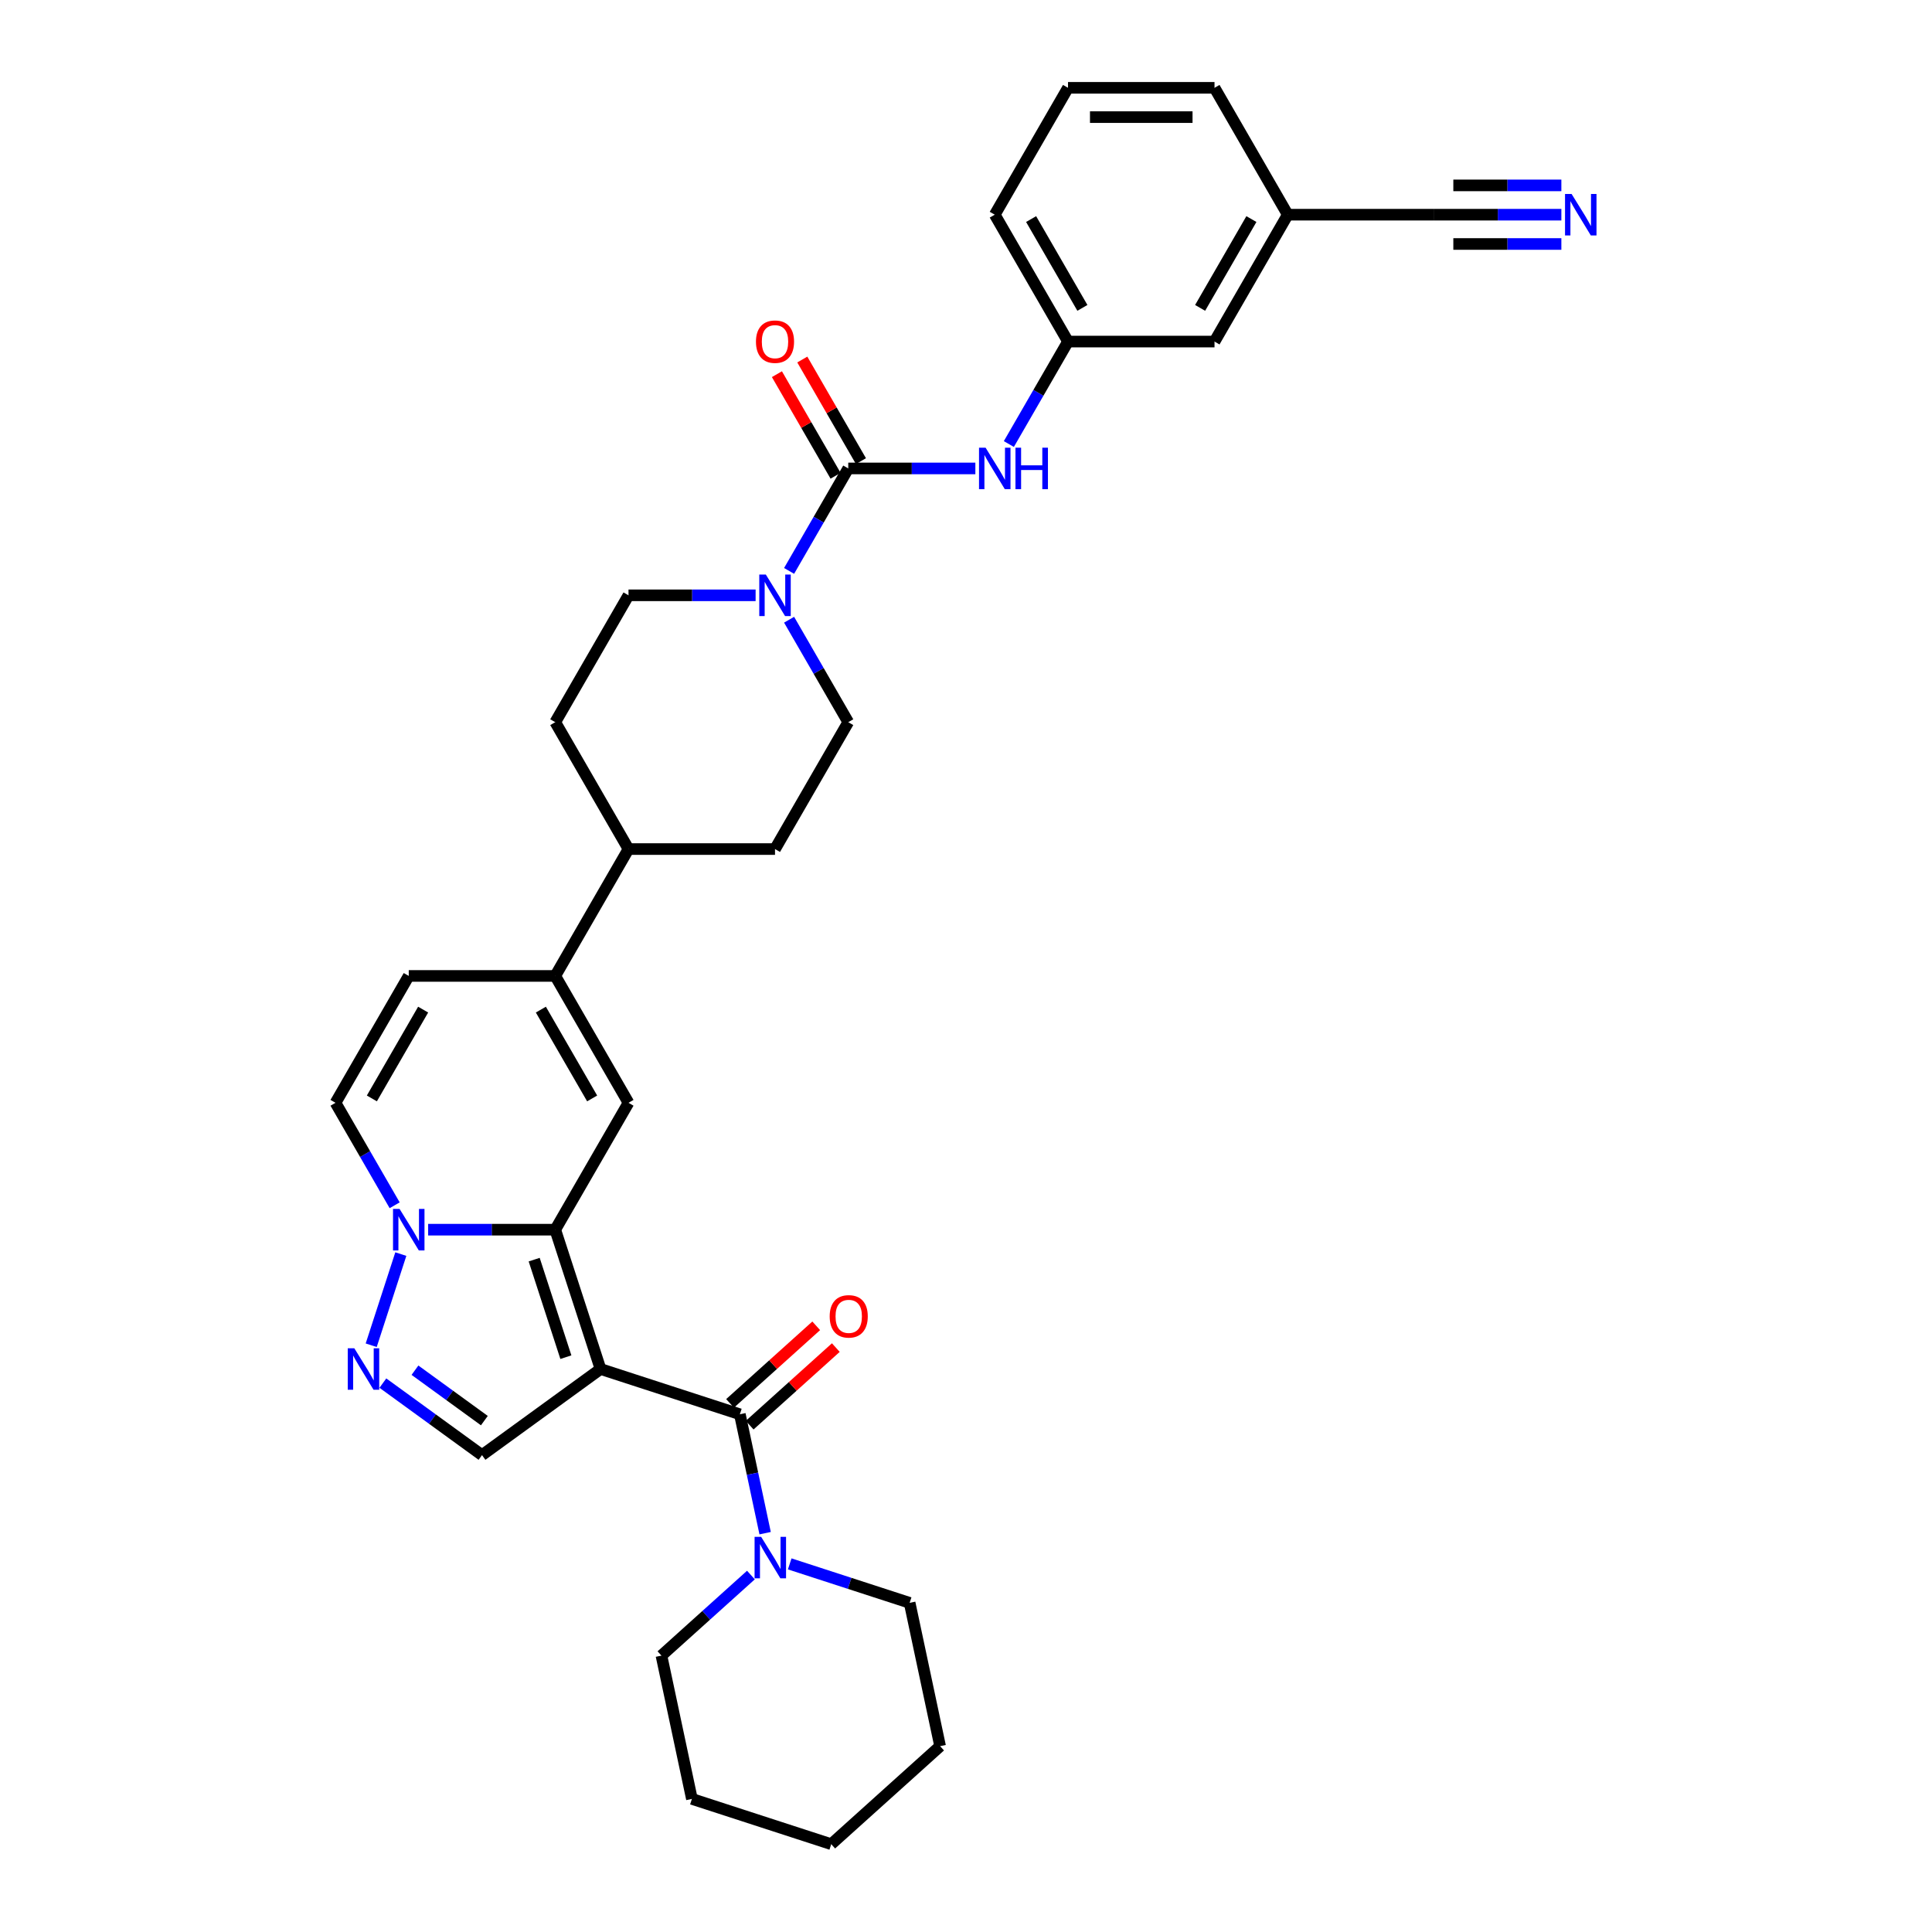 <?xml version='1.0' encoding='iso-8859-1'?>
<svg version='1.1' baseProfile='full'
              xmlns='http://www.w3.org/2000/svg'
                      xmlns:rdkit='http://www.rdkit.org/xml'
                      xmlns:xlink='http://www.w3.org/1999/xlink'
                  xml:space='preserve'
width='1000px' height='1000px' viewBox='0 0 1000 1000'>
<!-- END OF HEADER -->
<rect style='opacity:1.0;fill:#FFFFFF;stroke:none' width='1000' height='1000' x='0' y='0'> </rect>
<path class='bond-0' d='M 310.831,708.598 L 287.399,636.481' style='fill:none;fill-rule:evenodd;stroke:#000000;stroke-width:6px;stroke-linecap:butt;stroke-linejoin:miter;stroke-opacity:1' />
<path class='bond-0' d='M 292.893,702.467 L 276.49,651.985' style='fill:none;fill-rule:evenodd;stroke:#000000;stroke-width:6px;stroke-linecap:butt;stroke-linejoin:miter;stroke-opacity:1' />
<path class='bond-1' d='M 310.831,708.598 L 382.949,732.03' style='fill:none;fill-rule:evenodd;stroke:#000000;stroke-width:6px;stroke-linecap:butt;stroke-linejoin:miter;stroke-opacity:1' />
<path class='bond-6' d='M 310.831,708.598 L 249.485,753.169' style='fill:none;fill-rule:evenodd;stroke:#000000;stroke-width:6px;stroke-linecap:butt;stroke-linejoin:miter;stroke-opacity:1' />
<path class='bond-2' d='M 287.399,636.481 L 254.505,636.481' style='fill:none;fill-rule:evenodd;stroke:#000000;stroke-width:6px;stroke-linecap:butt;stroke-linejoin:miter;stroke-opacity:1' />
<path class='bond-2' d='M 254.505,636.481 L 221.61,636.481' style='fill:none;fill-rule:evenodd;stroke:#0000FF;stroke-width:6px;stroke-linecap:butt;stroke-linejoin:miter;stroke-opacity:1' />
<path class='bond-3' d='M 287.399,636.481 L 325.313,570.811' style='fill:none;fill-rule:evenodd;stroke:#000000;stroke-width:6px;stroke-linecap:butt;stroke-linejoin:miter;stroke-opacity:1' />
<path class='bond-9' d='M 382.949,732.03 L 389.489,762.8' style='fill:none;fill-rule:evenodd;stroke:#000000;stroke-width:6px;stroke-linecap:butt;stroke-linejoin:miter;stroke-opacity:1' />
<path class='bond-9' d='M 389.489,762.8 L 396.029,793.569' style='fill:none;fill-rule:evenodd;stroke:#0000FF;stroke-width:6px;stroke-linecap:butt;stroke-linejoin:miter;stroke-opacity:1' />
<path class='bond-16' d='M 388.023,737.666 L 410.322,717.587' style='fill:none;fill-rule:evenodd;stroke:#000000;stroke-width:6px;stroke-linecap:butt;stroke-linejoin:miter;stroke-opacity:1' />
<path class='bond-16' d='M 410.322,717.587 L 432.621,697.509' style='fill:none;fill-rule:evenodd;stroke:#FF0000;stroke-width:6px;stroke-linecap:butt;stroke-linejoin:miter;stroke-opacity:1' />
<path class='bond-16' d='M 377.875,726.395 L 400.174,706.317' style='fill:none;fill-rule:evenodd;stroke:#000000;stroke-width:6px;stroke-linecap:butt;stroke-linejoin:miter;stroke-opacity:1' />
<path class='bond-16' d='M 400.174,706.317 L 422.473,686.239' style='fill:none;fill-rule:evenodd;stroke:#FF0000;stroke-width:6px;stroke-linecap:butt;stroke-linejoin:miter;stroke-opacity:1' />
<path class='bond-10' d='M 204.277,623.848 L 188.966,597.329' style='fill:none;fill-rule:evenodd;stroke:#0000FF;stroke-width:6px;stroke-linecap:butt;stroke-linejoin:miter;stroke-opacity:1' />
<path class='bond-10' d='M 188.966,597.329 L 173.656,570.811' style='fill:none;fill-rule:evenodd;stroke:#000000;stroke-width:6px;stroke-linecap:butt;stroke-linejoin:miter;stroke-opacity:1' />
<path class='bond-33' d='M 207.466,649.114 L 192.135,696.297' style='fill:none;fill-rule:evenodd;stroke:#0000FF;stroke-width:6px;stroke-linecap:butt;stroke-linejoin:miter;stroke-opacity:1' />
<path class='bond-7' d='M 325.313,570.811 L 287.399,505.142' style='fill:none;fill-rule:evenodd;stroke:#000000;stroke-width:6px;stroke-linecap:butt;stroke-linejoin:miter;stroke-opacity:1' />
<path class='bond-7' d='M 306.492,568.544 L 279.952,522.575' style='fill:none;fill-rule:evenodd;stroke:#000000;stroke-width:6px;stroke-linecap:butt;stroke-linejoin:miter;stroke-opacity:1' />
<path class='bond-4' d='M 198.178,715.892 L 223.831,734.531' style='fill:none;fill-rule:evenodd;stroke:#0000FF;stroke-width:6px;stroke-linecap:butt;stroke-linejoin:miter;stroke-opacity:1' />
<path class='bond-4' d='M 223.831,734.531 L 249.485,753.169' style='fill:none;fill-rule:evenodd;stroke:#000000;stroke-width:6px;stroke-linecap:butt;stroke-linejoin:miter;stroke-opacity:1' />
<path class='bond-4' d='M 214.788,709.215 L 232.745,722.261' style='fill:none;fill-rule:evenodd;stroke:#0000FF;stroke-width:6px;stroke-linecap:butt;stroke-linejoin:miter;stroke-opacity:1' />
<path class='bond-4' d='M 232.745,722.261 L 250.703,735.308' style='fill:none;fill-rule:evenodd;stroke:#000000;stroke-width:6px;stroke-linecap:butt;stroke-linejoin:miter;stroke-opacity:1' />
<path class='bond-5' d='M 439.056,242.463 L 423.746,268.982' style='fill:none;fill-rule:evenodd;stroke:#000000;stroke-width:6px;stroke-linecap:butt;stroke-linejoin:miter;stroke-opacity:1' />
<path class='bond-5' d='M 423.746,268.982 L 408.436,295.5' style='fill:none;fill-rule:evenodd;stroke:#0000FF;stroke-width:6px;stroke-linecap:butt;stroke-linejoin:miter;stroke-opacity:1' />
<path class='bond-12' d='M 439.056,242.463 L 471.951,242.463' style='fill:none;fill-rule:evenodd;stroke:#000000;stroke-width:6px;stroke-linecap:butt;stroke-linejoin:miter;stroke-opacity:1' />
<path class='bond-12' d='M 471.951,242.463 L 504.845,242.463' style='fill:none;fill-rule:evenodd;stroke:#0000FF;stroke-width:6px;stroke-linecap:butt;stroke-linejoin:miter;stroke-opacity:1' />
<path class='bond-17' d='M 445.623,238.672 L 430.444,212.381' style='fill:none;fill-rule:evenodd;stroke:#000000;stroke-width:6px;stroke-linecap:butt;stroke-linejoin:miter;stroke-opacity:1' />
<path class='bond-17' d='M 430.444,212.381 L 415.265,186.09' style='fill:none;fill-rule:evenodd;stroke:#FF0000;stroke-width:6px;stroke-linecap:butt;stroke-linejoin:miter;stroke-opacity:1' />
<path class='bond-17' d='M 432.49,246.255 L 417.311,219.964' style='fill:none;fill-rule:evenodd;stroke:#000000;stroke-width:6px;stroke-linecap:butt;stroke-linejoin:miter;stroke-opacity:1' />
<path class='bond-17' d='M 417.311,219.964 L 402.132,193.673' style='fill:none;fill-rule:evenodd;stroke:#FF0000;stroke-width:6px;stroke-linecap:butt;stroke-linejoin:miter;stroke-opacity:1' />
<path class='bond-11' d='M 287.399,505.142 L 211.57,505.142' style='fill:none;fill-rule:evenodd;stroke:#000000;stroke-width:6px;stroke-linecap:butt;stroke-linejoin:miter;stroke-opacity:1' />
<path class='bond-15' d='M 287.399,505.142 L 325.313,439.472' style='fill:none;fill-rule:evenodd;stroke:#000000;stroke-width:6px;stroke-linecap:butt;stroke-linejoin:miter;stroke-opacity:1' />
<path class='bond-8' d='M 391.102,308.133 L 358.208,308.133' style='fill:none;fill-rule:evenodd;stroke:#0000FF;stroke-width:6px;stroke-linecap:butt;stroke-linejoin:miter;stroke-opacity:1' />
<path class='bond-8' d='M 358.208,308.133 L 325.313,308.133' style='fill:none;fill-rule:evenodd;stroke:#000000;stroke-width:6px;stroke-linecap:butt;stroke-linejoin:miter;stroke-opacity:1' />
<path class='bond-36' d='M 408.436,320.766 L 423.746,347.284' style='fill:none;fill-rule:evenodd;stroke:#0000FF;stroke-width:6px;stroke-linecap:butt;stroke-linejoin:miter;stroke-opacity:1' />
<path class='bond-36' d='M 423.746,347.284 L 439.056,373.802' style='fill:none;fill-rule:evenodd;stroke:#000000;stroke-width:6px;stroke-linecap:butt;stroke-linejoin:miter;stroke-opacity:1' />
<path class='bond-25' d='M 388.675,815.242 L 365.519,836.092' style='fill:none;fill-rule:evenodd;stroke:#0000FF;stroke-width:6px;stroke-linecap:butt;stroke-linejoin:miter;stroke-opacity:1' />
<path class='bond-25' d='M 365.519,836.092 L 342.363,856.941' style='fill:none;fill-rule:evenodd;stroke:#000000;stroke-width:6px;stroke-linecap:butt;stroke-linejoin:miter;stroke-opacity:1' />
<path class='bond-26' d='M 408.754,809.464 L 439.793,819.549' style='fill:none;fill-rule:evenodd;stroke:#0000FF;stroke-width:6px;stroke-linecap:butt;stroke-linejoin:miter;stroke-opacity:1' />
<path class='bond-26' d='M 439.793,819.549 L 470.832,829.634' style='fill:none;fill-rule:evenodd;stroke:#000000;stroke-width:6px;stroke-linecap:butt;stroke-linejoin:miter;stroke-opacity:1' />
<path class='bond-34' d='M 173.656,570.811 L 211.57,505.142' style='fill:none;fill-rule:evenodd;stroke:#000000;stroke-width:6px;stroke-linecap:butt;stroke-linejoin:miter;stroke-opacity:1' />
<path class='bond-34' d='M 192.477,568.544 L 219.017,522.575' style='fill:none;fill-rule:evenodd;stroke:#000000;stroke-width:6px;stroke-linecap:butt;stroke-linejoin:miter;stroke-opacity:1' />
<path class='bond-20' d='M 522.179,229.83 L 537.489,203.312' style='fill:none;fill-rule:evenodd;stroke:#0000FF;stroke-width:6px;stroke-linecap:butt;stroke-linejoin:miter;stroke-opacity:1' />
<path class='bond-20' d='M 537.489,203.312 L 552.8,176.794' style='fill:none;fill-rule:evenodd;stroke:#000000;stroke-width:6px;stroke-linecap:butt;stroke-linejoin:miter;stroke-opacity:1' />
<path class='bond-13' d='M 808.16,111.124 L 775.266,111.124' style='fill:none;fill-rule:evenodd;stroke:#0000FF;stroke-width:6px;stroke-linecap:butt;stroke-linejoin:miter;stroke-opacity:1' />
<path class='bond-13' d='M 775.266,111.124 L 742.371,111.124' style='fill:none;fill-rule:evenodd;stroke:#000000;stroke-width:6px;stroke-linecap:butt;stroke-linejoin:miter;stroke-opacity:1' />
<path class='bond-13' d='M 808.16,95.958 L 780.2,95.958' style='fill:none;fill-rule:evenodd;stroke:#0000FF;stroke-width:6px;stroke-linecap:butt;stroke-linejoin:miter;stroke-opacity:1' />
<path class='bond-13' d='M 780.2,95.958 L 752.24,95.958' style='fill:none;fill-rule:evenodd;stroke:#000000;stroke-width:6px;stroke-linecap:butt;stroke-linejoin:miter;stroke-opacity:1' />
<path class='bond-13' d='M 808.16,126.29 L 780.2,126.29' style='fill:none;fill-rule:evenodd;stroke:#0000FF;stroke-width:6px;stroke-linecap:butt;stroke-linejoin:miter;stroke-opacity:1' />
<path class='bond-13' d='M 780.2,126.29 L 752.24,126.29' style='fill:none;fill-rule:evenodd;stroke:#000000;stroke-width:6px;stroke-linecap:butt;stroke-linejoin:miter;stroke-opacity:1' />
<path class='bond-14' d='M 742.371,111.124 L 666.543,111.124' style='fill:none;fill-rule:evenodd;stroke:#000000;stroke-width:6px;stroke-linecap:butt;stroke-linejoin:miter;stroke-opacity:1' />
<path class='bond-21' d='M 325.313,439.472 L 401.142,439.472' style='fill:none;fill-rule:evenodd;stroke:#000000;stroke-width:6px;stroke-linecap:butt;stroke-linejoin:miter;stroke-opacity:1' />
<path class='bond-22' d='M 325.313,439.472 L 287.399,373.802' style='fill:none;fill-rule:evenodd;stroke:#000000;stroke-width:6px;stroke-linecap:butt;stroke-linejoin:miter;stroke-opacity:1' />
<path class='bond-18' d='M 439.056,373.802 L 401.142,439.472' style='fill:none;fill-rule:evenodd;stroke:#000000;stroke-width:6px;stroke-linecap:butt;stroke-linejoin:miter;stroke-opacity:1' />
<path class='bond-19' d='M 325.313,308.133 L 287.399,373.802' style='fill:none;fill-rule:evenodd;stroke:#000000;stroke-width:6px;stroke-linecap:butt;stroke-linejoin:miter;stroke-opacity:1' />
<path class='bond-24' d='M 552.8,176.794 L 628.628,176.794' style='fill:none;fill-rule:evenodd;stroke:#000000;stroke-width:6px;stroke-linecap:butt;stroke-linejoin:miter;stroke-opacity:1' />
<path class='bond-28' d='M 552.8,176.794 L 514.885,111.124' style='fill:none;fill-rule:evenodd;stroke:#000000;stroke-width:6px;stroke-linecap:butt;stroke-linejoin:miter;stroke-opacity:1' />
<path class='bond-28' d='M 560.246,159.36 L 533.706,113.392' style='fill:none;fill-rule:evenodd;stroke:#000000;stroke-width:6px;stroke-linecap:butt;stroke-linejoin:miter;stroke-opacity:1' />
<path class='bond-23' d='M 666.543,111.124 L 628.628,176.794' style='fill:none;fill-rule:evenodd;stroke:#000000;stroke-width:6px;stroke-linecap:butt;stroke-linejoin:miter;stroke-opacity:1' />
<path class='bond-23' d='M 647.721,113.392 L 621.181,159.36' style='fill:none;fill-rule:evenodd;stroke:#000000;stroke-width:6px;stroke-linecap:butt;stroke-linejoin:miter;stroke-opacity:1' />
<path class='bond-37' d='M 666.543,111.124 L 628.628,45.455' style='fill:none;fill-rule:evenodd;stroke:#000000;stroke-width:6px;stroke-linecap:butt;stroke-linejoin:miter;stroke-opacity:1' />
<path class='bond-30' d='M 342.363,856.941 L 358.128,931.113' style='fill:none;fill-rule:evenodd;stroke:#000000;stroke-width:6px;stroke-linecap:butt;stroke-linejoin:miter;stroke-opacity:1' />
<path class='bond-31' d='M 470.832,829.634 L 486.598,903.806' style='fill:none;fill-rule:evenodd;stroke:#000000;stroke-width:6px;stroke-linecap:butt;stroke-linejoin:miter;stroke-opacity:1' />
<path class='bond-27' d='M 552.8,45.455 L 514.885,111.124' style='fill:none;fill-rule:evenodd;stroke:#000000;stroke-width:6px;stroke-linecap:butt;stroke-linejoin:miter;stroke-opacity:1' />
<path class='bond-29' d='M 552.8,45.455 L 628.628,45.455' style='fill:none;fill-rule:evenodd;stroke:#000000;stroke-width:6px;stroke-linecap:butt;stroke-linejoin:miter;stroke-opacity:1' />
<path class='bond-29' d='M 564.174,60.62 L 617.254,60.62' style='fill:none;fill-rule:evenodd;stroke:#000000;stroke-width:6px;stroke-linecap:butt;stroke-linejoin:miter;stroke-opacity:1' />
<path class='bond-35' d='M 358.128,931.113 L 430.246,954.545' style='fill:none;fill-rule:evenodd;stroke:#000000;stroke-width:6px;stroke-linecap:butt;stroke-linejoin:miter;stroke-opacity:1' />
<path class='bond-32' d='M 486.598,903.806 L 430.246,954.545' style='fill:none;fill-rule:evenodd;stroke:#000000;stroke-width:6px;stroke-linecap:butt;stroke-linejoin:miter;stroke-opacity:1' />
<path  class='atom-3' d='M 206.824 625.743
L 213.86 637.118
Q 214.558 638.24, 215.68 640.272
Q 216.803 642.304, 216.863 642.426
L 216.863 625.743
L 219.714 625.743
L 219.714 647.218
L 216.772 647.218
L 209.22 634.782
Q 208.34 633.326, 207.4 631.658
Q 206.49 629.99, 206.217 629.474
L 206.217 647.218
L 203.426 647.218
L 203.426 625.743
L 206.824 625.743
' fill='#0000FF'/>
<path  class='atom-5' d='M 183.391 697.861
L 190.428 709.235
Q 191.126 710.357, 192.248 712.39
Q 193.37 714.422, 193.431 714.543
L 193.431 697.861
L 196.282 697.861
L 196.282 719.335
L 193.34 719.335
L 185.787 706.9
Q 184.908 705.444, 183.967 703.775
Q 183.058 702.107, 182.785 701.592
L 182.785 719.335
L 179.994 719.335
L 179.994 697.861
L 183.391 697.861
' fill='#0000FF'/>
<path  class='atom-9' d='M 396.395 297.396
L 403.432 308.77
Q 404.13 309.892, 405.252 311.924
Q 406.374 313.957, 406.435 314.078
L 406.435 297.396
L 409.286 297.396
L 409.286 318.87
L 406.344 318.87
L 398.791 306.434
Q 397.912 304.978, 396.972 303.31
Q 396.062 301.642, 395.789 301.126
L 395.789 318.87
L 392.998 318.87
L 392.998 297.396
L 396.395 297.396
' fill='#0000FF'/>
<path  class='atom-10' d='M 393.968 795.465
L 401.005 806.839
Q 401.702 807.961, 402.824 809.994
Q 403.947 812.026, 404.007 812.147
L 404.007 795.465
L 406.858 795.465
L 406.858 816.939
L 403.916 816.939
L 396.364 804.504
Q 395.484 803.048, 394.544 801.379
Q 393.634 799.711, 393.361 799.196
L 393.361 816.939
L 390.57 816.939
L 390.57 795.465
L 393.968 795.465
' fill='#0000FF'/>
<path  class='atom-13' d='M 510.138 231.726
L 517.175 243.1
Q 517.873 244.223, 518.995 246.255
Q 520.117 248.287, 520.178 248.408
L 520.178 231.726
L 523.029 231.726
L 523.029 253.201
L 520.087 253.201
L 512.534 240.765
Q 511.655 239.309, 510.715 237.641
Q 509.805 235.972, 509.532 235.457
L 509.532 253.201
L 506.741 253.201
L 506.741 231.726
L 510.138 231.726
' fill='#0000FF'/>
<path  class='atom-13' d='M 525.607 231.726
L 528.519 231.726
L 528.519 240.856
L 539.499 240.856
L 539.499 231.726
L 542.411 231.726
L 542.411 253.201
L 539.499 253.201
L 539.499 243.282
L 528.519 243.282
L 528.519 253.201
L 525.607 253.201
L 525.607 231.726
' fill='#0000FF'/>
<path  class='atom-14' d='M 813.453 100.387
L 820.49 111.761
Q 821.188 112.883, 822.31 114.916
Q 823.432 116.948, 823.493 117.069
L 823.493 100.387
L 826.344 100.387
L 826.344 121.861
L 823.402 121.861
L 815.849 109.426
Q 814.97 107.97, 814.029 106.301
Q 813.119 104.633, 812.846 104.118
L 812.846 121.861
L 810.056 121.861
L 810.056 100.387
L 813.453 100.387
' fill='#0000FF'/>
<path  class='atom-17' d='M 429.443 681.352
Q 429.443 676.195, 431.991 673.314
Q 434.538 670.433, 439.301 670.433
Q 444.063 670.433, 446.61 673.314
Q 449.158 676.195, 449.158 681.352
Q 449.158 686.569, 446.58 689.541
Q 444.002 692.483, 439.301 692.483
Q 434.569 692.483, 431.991 689.541
Q 429.443 686.599, 429.443 681.352
M 439.301 690.057
Q 442.576 690.057, 444.336 687.873
Q 446.125 685.659, 446.125 681.352
Q 446.125 677.136, 444.336 675.013
Q 442.576 672.859, 439.301 672.859
Q 436.025 672.859, 434.235 674.982
Q 432.476 677.105, 432.476 681.352
Q 432.476 685.689, 434.235 687.873
Q 436.025 690.057, 439.301 690.057
' fill='#FF0000'/>
<path  class='atom-18' d='M 391.284 176.854
Q 391.284 171.698, 393.832 168.817
Q 396.38 165.935, 401.142 165.935
Q 405.904 165.935, 408.452 168.817
Q 411 171.698, 411 176.854
Q 411 182.071, 408.422 185.044
Q 405.844 187.986, 401.142 187.986
Q 396.41 187.986, 393.832 185.044
Q 391.284 182.102, 391.284 176.854
M 401.142 185.559
Q 404.418 185.559, 406.177 183.376
Q 407.967 181.161, 407.967 176.854
Q 407.967 172.638, 406.177 170.515
Q 404.418 168.362, 401.142 168.362
Q 397.866 168.362, 396.077 170.485
Q 394.318 172.608, 394.318 176.854
Q 394.318 181.192, 396.077 183.376
Q 397.866 185.559, 401.142 185.559
' fill='#FF0000'/>
</svg>
